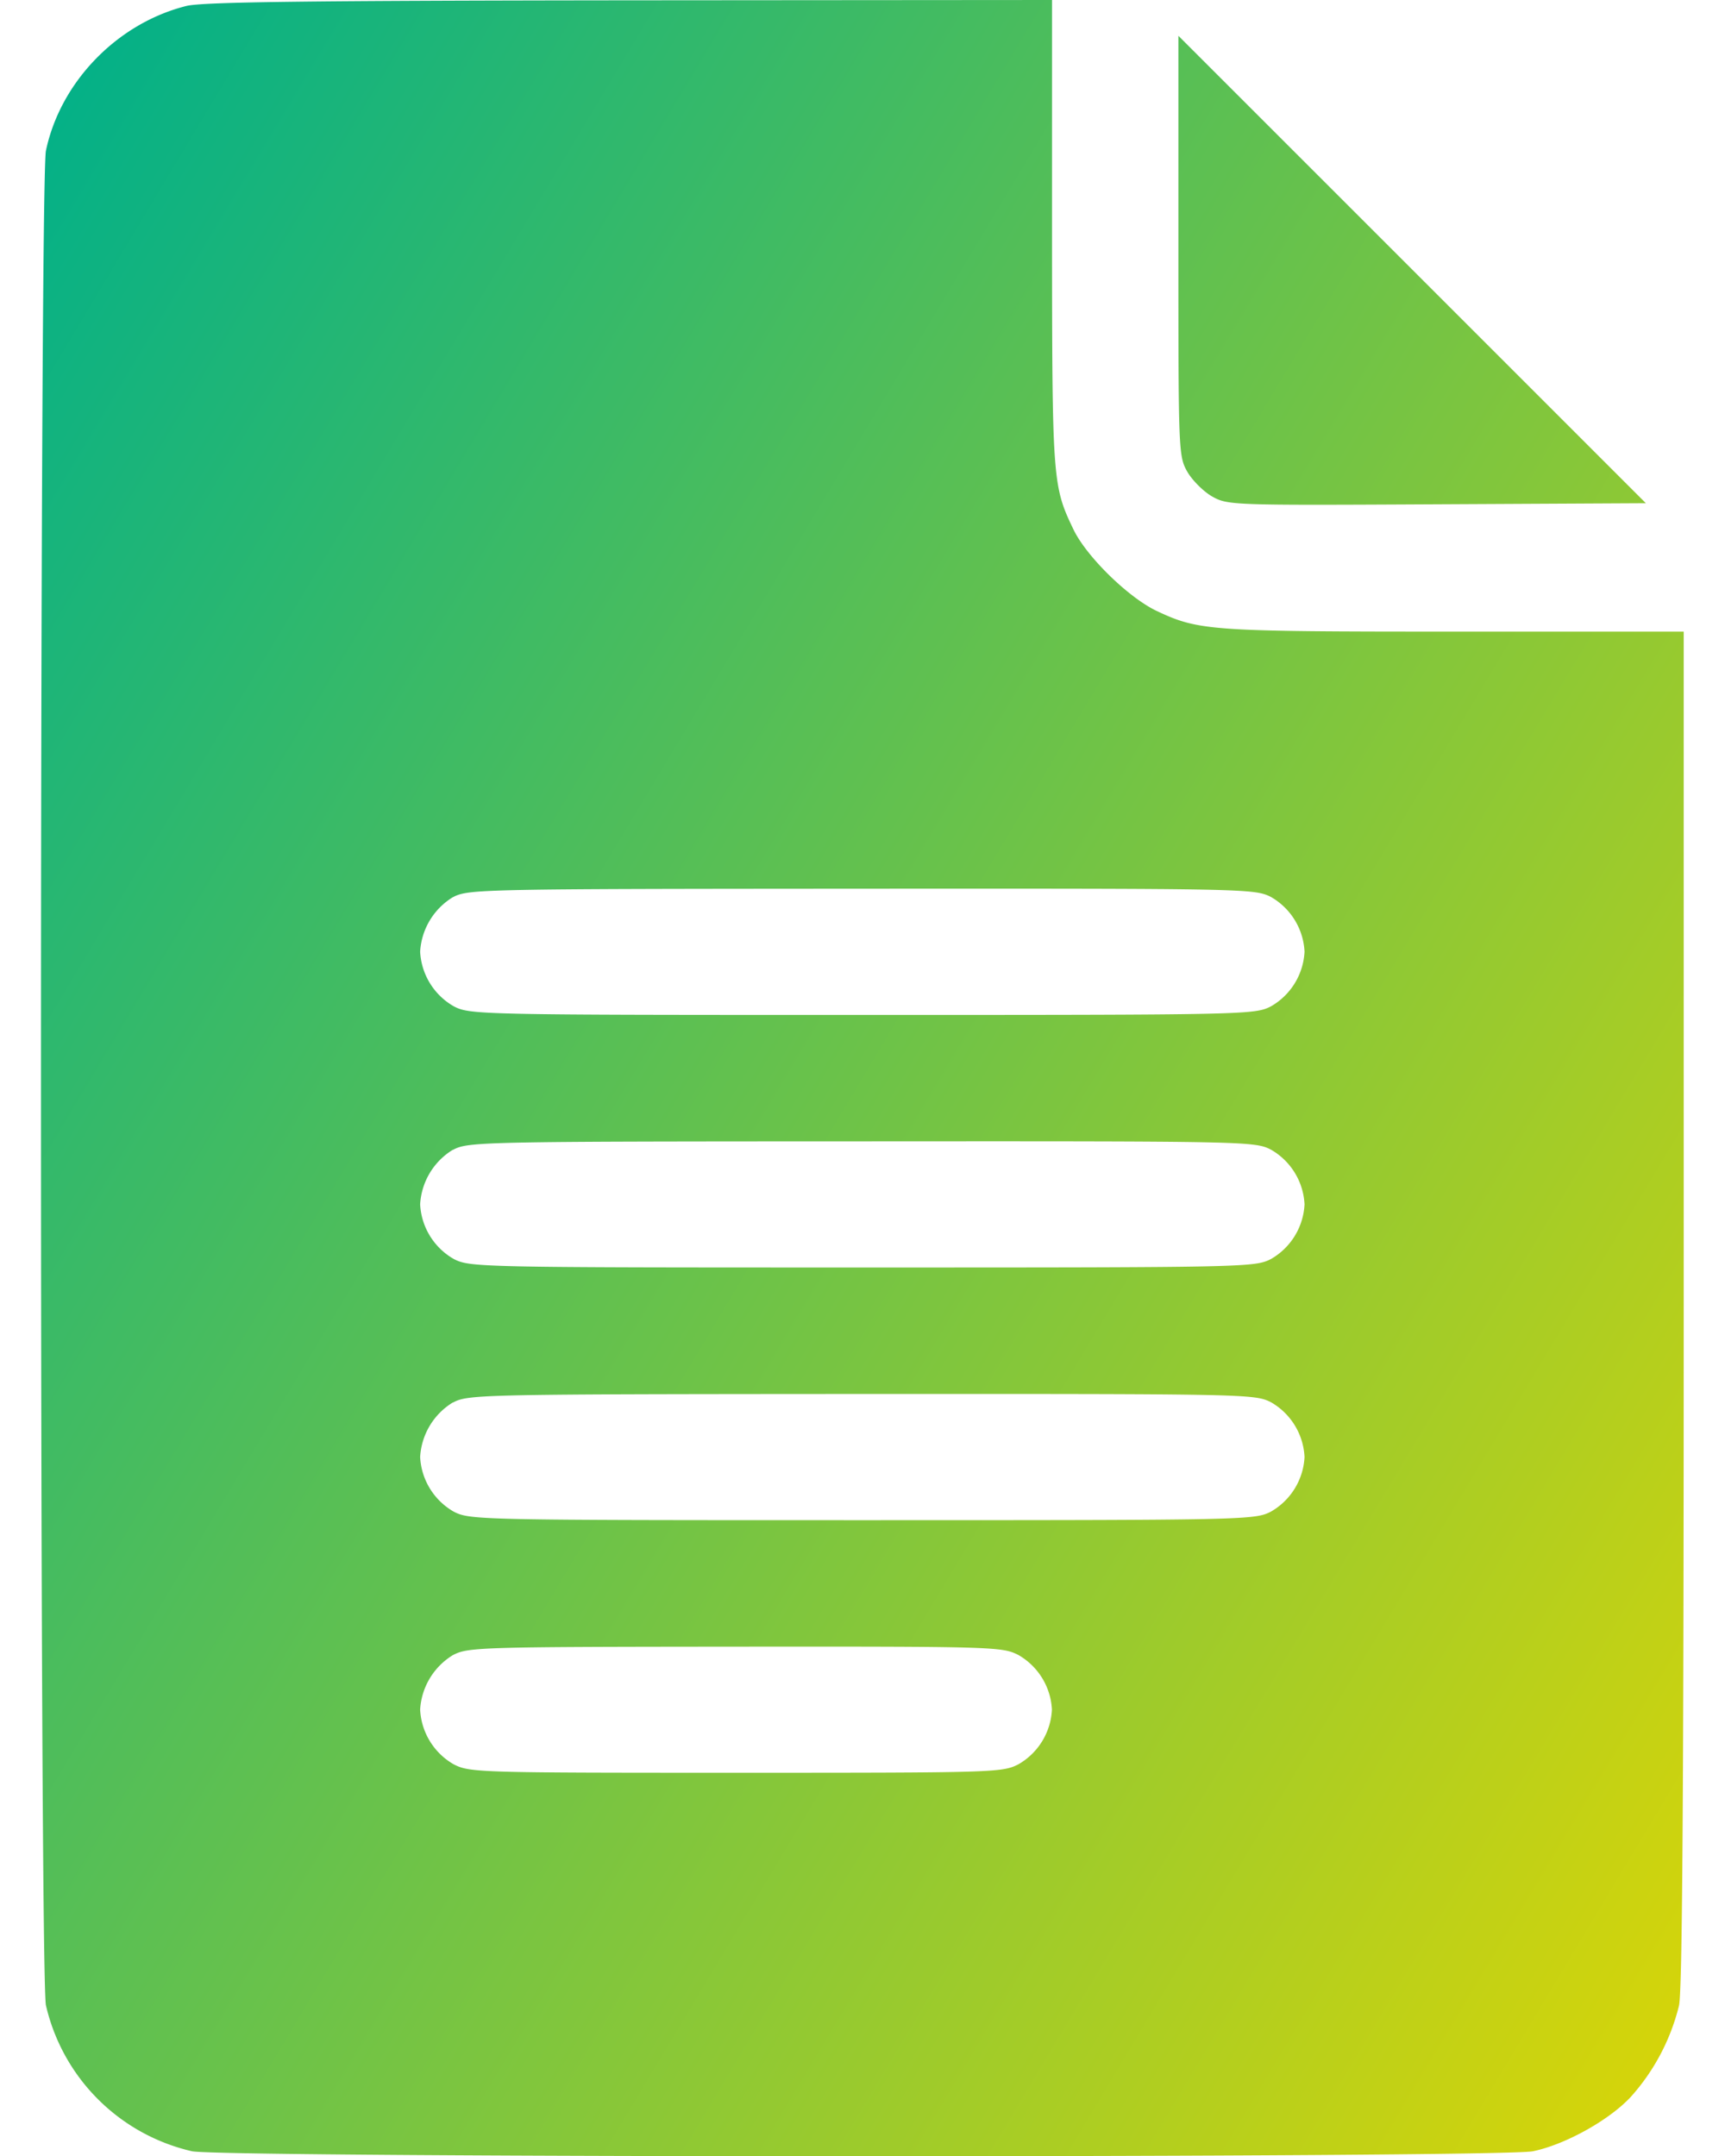 <svg xmlns="http://www.w3.org/2000/svg" width="16" height="20" fill="none"><path fill="url(#a)" fill-rule="evenodd" d="M1.73.055C1.088.215.56.76.426 1.398c-.061.294-.061 16.91 0 17.204a1.805 1.805 0 0 0 1.355 1.354c.291.062 12.143.062 12.438 0 .299-.062.704-.287.905-.502a1.97 1.97 0 0 0 .45-.852c.03-.149.043-1.98.043-6.475V5.859H13.49c-2.256 0-2.368-.007-2.756-.189-.264-.123-.656-.506-.777-.758-.195-.406-.198-.45-.199-2.754V0L5.842.003C2.864.006 1.879.018 1.73.055Zm9.2 2.225c0 1.911.001 1.95.082 2.095.046.08.15.184.23.23.147.082.173.083 2.086.073l1.938-.01L13.098 2.5 10.93.332V2.28ZM4.2 8.323a.635.635 0 0 0-.303.505.62.62 0 0 0 .312.507c.151.078.223.08 3.79.08s3.639-.002 3.79-.08a.62.62 0 0 0 .311-.507.62.62 0 0 0-.311-.507c-.151-.077-.221-.079-3.798-.077-3.551.002-3.648.004-3.79.079Zm0 2.343a.635.635 0 0 0-.303.506.62.62 0 0 0 .312.507c.151.077.223.079 3.79.079s3.639-.002 3.79-.079a.62.62 0 0 0 .311-.507.62.62 0 0 0-.311-.507c-.151-.078-.221-.079-3.798-.077-3.551.001-3.648.003-3.79.079Zm0 2.344a.635.635 0 0 0-.303.506.62.62 0 0 0 .312.507c.151.077.223.079 3.79.079s3.639-.002 3.79-.08a.62.62 0 0 0 .311-.506.62.62 0 0 0-.311-.508c-.151-.077-.221-.078-3.798-.077-3.551.002-3.648.004-3.79.08Zm0 2.344a.635.635 0 0 0-.303.505.62.62 0 0 0 .312.508c.15.076.225.078 2.618.078 2.392 0 2.468-.002 2.618-.078a.62.62 0 0 0 .312-.508.62.62 0 0 0-.312-.507c-.15-.076-.224-.079-2.626-.077-2.385.002-2.478.005-2.619.079Z" clip-rule="evenodd"/><defs><linearGradient id="a" x1=".764" x2="20.229" y1="0" y2="11.669" gradientUnits="userSpaceOnUse"><stop stop-color="#01B089"/><stop offset="1" stop-color="#D8D508"/></linearGradient></defs></svg>